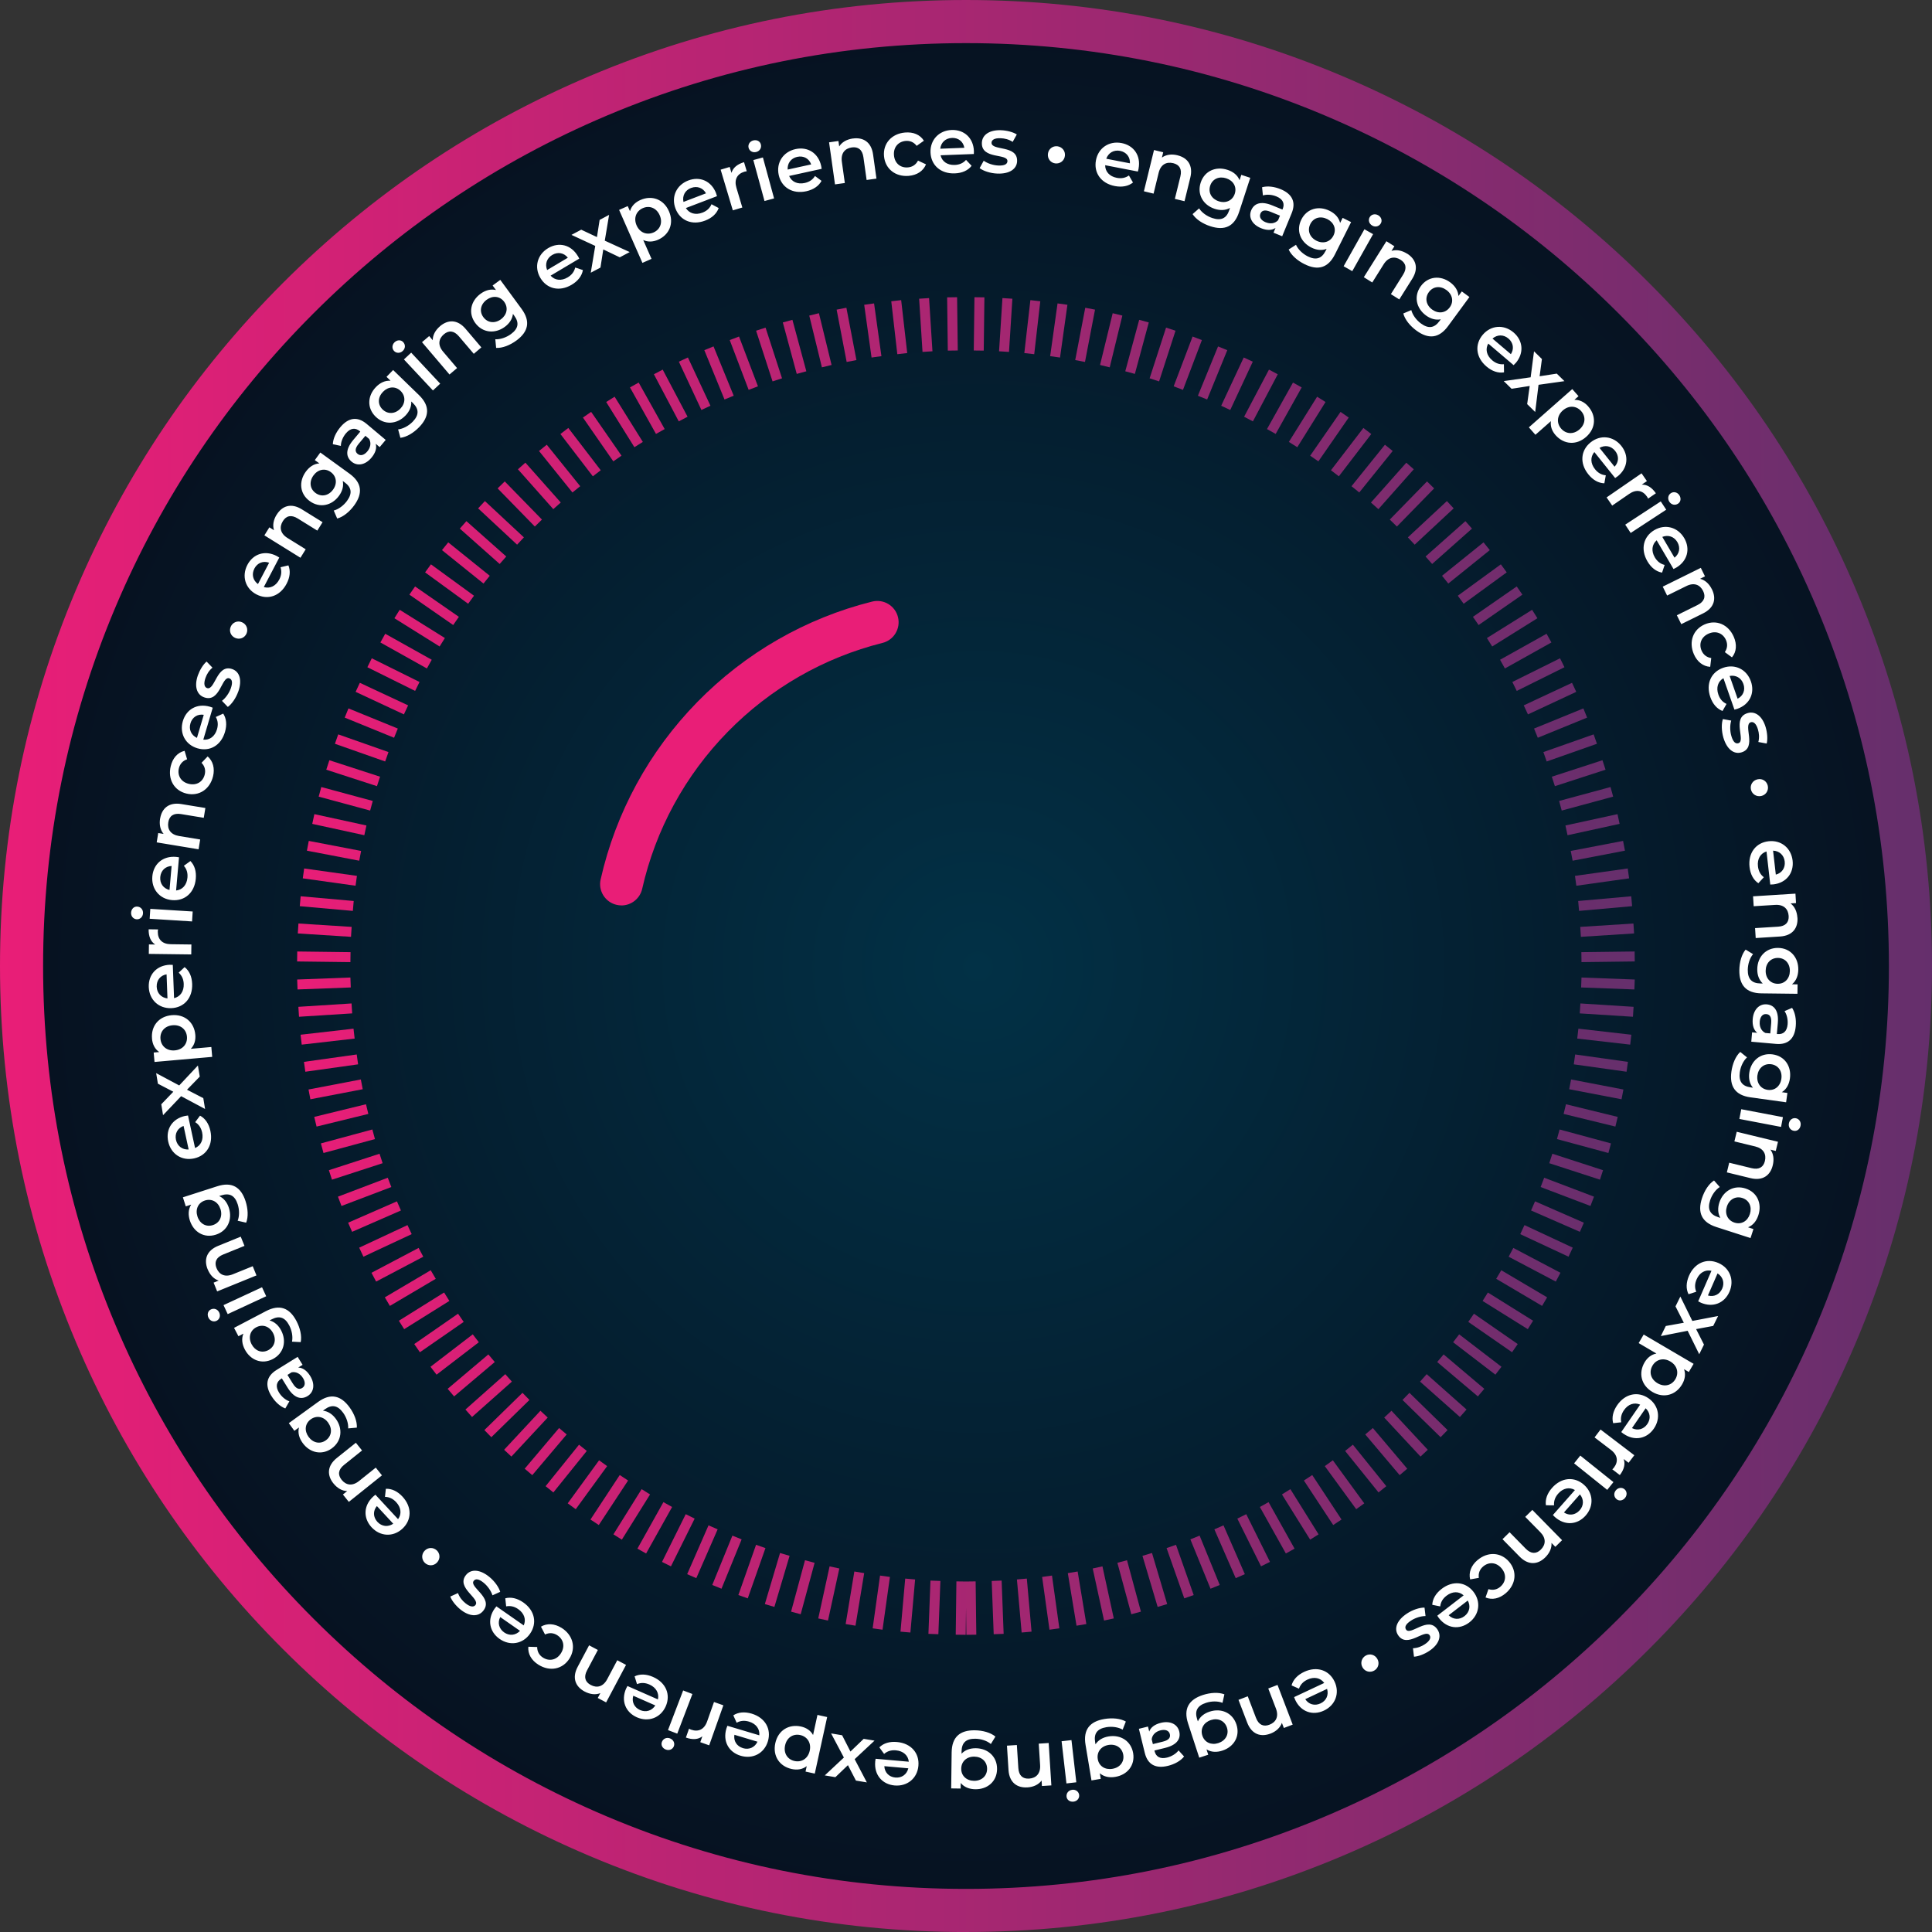 <?xml version="1.0" encoding="UTF-8"?><svg id="Layer_2" xmlns="http://www.w3.org/2000/svg" xmlns:xlink="http://www.w3.org/1999/xlink" viewBox="0 0 577.44 577.45"><rect x="0" y="0" width="577.44" height="577.45" fill="#333333" stroke="none"/><defs><style>.cls-1{clip-path:url(#clippath);}.cls-2{fill:none;}.cls-2,.cls-3,.cls-4,.cls-5,.cls-6,.cls-7{stroke-width:0px;}.cls-3{fill:url(#linear-gradient);}.cls-4{fill:url(#radial-gradient);}.cls-5{fill:url(#linear-gradient-2);}.cls-6{fill:#fff;}.cls-7{fill:#e91e77;}</style><clipPath id="clippath"><path class="cls-2" d="m7.02,288.72c0,155.58,126.12,281.71,281.7,281.71s281.71-126.12,281.71-281.71S444.31,7.02,288.72,7.02,7.02,133.14,7.02,288.72"/></clipPath><radialGradient id="radial-gradient" cx="-1723.2" cy="-226.8" fx="-1723.2" fy="-226.8" r="5.3" gradientTransform="translate(91965.89 12354.76) scale(53.2)" gradientUnits="userSpaceOnUse"><stop offset="0" stop-color="#023146"/><stop offset=".99" stop-color="#061221"/><stop offset="1" stop-color="#061221"/></radialGradient><linearGradient id="linear-gradient" x1="88.82" y1="-720.02" x2="488.62" y2="-720.02" gradientTransform="translate(0 -431.29) scale(1 -1)" gradientUnits="userSpaceOnUse"><stop offset="0" stop-color="#e91e77"/><stop offset="1" stop-color="#652f6c"/></linearGradient><linearGradient id="linear-gradient-2" x1="0" y1="-720.02" x2="577.44" y2="-720.02" xlink:href="#linear-gradient"/></defs><g id="Layer_1-2"><g class="cls-1"><rect class="cls-4" x="7.02" y="7.02" width="563.41" height="563.41"/></g><path class="cls-7" d="m185.74,270.61c-.46,0-.93-.05-1.41-.16-3.43-.77-5.59-4.18-4.81-7.61,4.5-19.97,14.49-38.3,28.88-53.01,14.37-14.69,32.44-25.08,52.27-30.03,3.41-.85,6.87,1.22,7.72,4.64.85,3.41-1.22,6.87-4.64,7.72-17.54,4.38-33.53,13.58-46.25,26.58-12.74,13.02-21.57,29.24-25.56,46.91-.67,2.96-3.3,4.97-6.21,4.97Z"/><path class="cls-3" d="m288.83,488.62l-.1-7.98-.1,7.98-2.98-.04.2-15.93,2.89.04,2.86-.04.2,15.93-2.98.04Zm-8.37-.18l-2.97-.11.61-15.92,2.97.11-.61,15.92Zm16.54,0l-.6-15.92,2.97-.11.6,15.92-2.97.11Zm8.35-.51l-1.41-15.86,2.96-.26,1.41,15.86-2.96.26Zm-33.25,0l-2.96-.26,1.41-15.86,2.96.26-1.41,15.86Zm-8.33-.84l-2.95-.41,2.21-15.77,2.95.41-2.21,15.77Zm49.9,0l-2.2-15.77,2.95-.41,2.2,15.77-2.95.41Zm-57.98-1.2l-2.94-.49,2.6-15.71,2.94.49-2.6,15.71Zm66.06,0l-2.6-15.71,2.94-.49,2.6,15.71-2.94.49Zm8.23-1.54l-3.39-15.56,2.91-.63,3.39,15.56-2.91.63Zm-82.51,0l-2.91-.63,3.39-15.56,2.91.63-3.39,15.56Zm-8.16-1.88l-2.87-.78,4.16-15.37,2.87.78-4.16,15.37Zm98.82,0l-4.16-15.37,2.87-.78,4.16,15.37-2.87.78Zm7.87-2.19l-4.54-15.27,2.85-.85,4.54,15.27-2.85.85Zm-114.55,0l-2.85-.85,4.54-15.27,2.85.85-4.54,15.27Zm122.51-2.56l-5.29-15.02,2.81-.99,5.29,15.02-2.81.99Zm-130.47,0l-2.81-.99,5.29-15.02,2.81.99-5.29,15.02Zm138.31-2.88l-6.02-14.75,2.76-1.12,6.02,14.75-2.76,1.12Zm-146.16,0l-2.76-1.12,6.02-14.75,2.76,1.12-6.02,14.75Zm153.69-3.16l-6.38-14.59,2.73-1.19,6.38,14.59-2.73,1.19Zm-161.22,0l-2.73-1.19,6.38-14.59,2.73,1.19-6.38,14.59Zm168.79-3.53l-7.09-14.27,2.67-1.32,7.09,14.26-2.67,1.32Zm-176.37,0l-2.67-1.32,7.09-14.27,2.67,1.32-7.09,14.27Zm183.79-3.84l-7.77-13.9,2.6-1.45,7.77,13.9-2.6,1.45Zm-191.21,0l-2.6-1.45,7.77-13.9,2.6,1.45-7.77,13.9Zm198.47-4.14l-8.43-13.51,2.52-1.58,8.43,13.51-2.52,1.58Zm-205.72,0l-2.52-1.58,8.43-13.51,2.52,1.58-8.43,13.51Zm212.61-4.37l-8.76-13.3,2.49-1.64,8.76,13.3-2.49,1.64Zm-219.5,0l-2.49-1.64,8.75-13.3,2.49,1.64-8.75,13.3Zm226.38-4.73l-9.39-12.87,2.4-1.75,9.39,12.87-2.4,1.75Zm-233.27,0l-2.4-1.75,9.38-12.87,2.4,1.75-9.38,12.87Zm239.94-5.01l-9.99-12.4,2.32-1.87,9.99,12.4-2.32,1.87Zm-246.63,0l-2.32-1.87,9.99-12.4,2.32,1.87-9.99,12.4Zm252.94-5.17l-10.28-12.16,2.27-1.92,10.28,12.16-2.27,1.92Zm-259.24,0l-2.27-1.92,10.28-12.16,2.27,1.92-10.28,12.16Zm265.47-5.55l-10.85-11.66,2.18-2.03,10.85,11.66-2.18,2.03Zm-271.71,0l-2.18-2.03,10.85-11.66,2.18,2.03-10.85,11.66Zm277.72-5.79l-11.39-11.13,2.08-2.13,11.39,11.13-2.08,2.13Zm-283.72,0l-2.08-2.13,11.39-11.13,2.08,2.13-11.39,11.13Zm289.49-6.04l-11.91-10.57,1.98-2.23,11.91,10.57-1.98,2.23Zm-295.26,0l-1.97-2.23,11.91-10.57,1.97,2.23-11.91,10.57Zm-5.36-6.15l-1.92-2.27,12.16-10.28,1.92,2.27-12.16,10.28Zm305.99,0l-12.16-10.28,1.92-2.27,12.16,10.28-1.92,2.27Zm5.24-6.5l-12.64-9.69,1.81-2.36,12.64,9.69-1.81,2.36Zm-316.47,0l-1.81-2.36,12.63-9.69,1.81,2.36-12.63,9.69Zm321.45-6.7l-13.09-9.07,1.69-2.45,13.09,9.07-1.69,2.45Zm-326.43,0l-1.69-2.45,13.09-9.07,1.69,2.45-13.09,9.07Zm-4.7-6.9l-1.58-2.52,13.51-8.44,1.58,2.52-13.51,8.44Zm335.83,0l-13.51-8.43,1.58-2.52,13.51,8.43-1.58,2.52Zm-340.1-6.95l-1.51-2.56,13.71-8.1,1.51,2.56-13.71,8.1Zm344.37,0l-13.71-8.1,1.51-2.56,13.71,8.1-1.51,2.56Zm4.1-7.27l-14.09-7.43,1.39-2.63,14.09,7.43-1.39,2.63Zm-352.58,0l-1.39-2.63,14.09-7.43,1.39,2.63-14.09,7.43Zm356.39-7.44l-14.43-6.74,1.26-2.7,14.43,6.74-1.26,2.7Zm-360.19,0l-1.26-2.7,14.43-6.74,1.26,2.7-14.43,6.74Zm363.58-7.43l-14.59-6.38,1.19-2.73,14.59,6.38-1.19,2.73Zm-366.96,0l-1.19-2.73,14.59-6.38,1.19,2.73-14.59,6.38Zm370.12-7.73l-14.89-5.66,1.06-2.78,14.89,5.66-1.06,2.78Zm-373.29,0l-1.06-2.78,14.89-5.66,1.06,2.78-14.89,5.66Zm376.13-7.86l-15.15-4.92.92-2.83,15.15,4.92-.92,2.83Zm-378.98,0l-.92-2.83,15.14-4.92.92,2.83-15.14,4.92Zm-2.53-7.97l-.78-2.87,15.38-4.16.78,2.87-15.38,4.16Zm384.03,0l-15.37-4.16.78-2.87,15.37,4.16-.78,2.87Zm2.09-7.9l-15.47-3.78.7-2.89,15.47,3.78-.7,2.89Zm-388.19,0l-.7-2.89,15.47-3.78.7,2.89-15.47,3.78Zm390.03-8.16l-15.64-3,.56-2.92,15.64,3-.56,2.92Zm-391.88,0l-.56-2.92,15.64-3,.56,2.92-15.64,3Zm393.38-8.23l-15.77-2.21.41-2.95,15.77,2.21-.41,2.95Zm-394.89,0l-.41-2.95,15.77-2.21.41,2.95-15.77,2.21Zm395.98-8.1l-15.83-1.81.34-2.96,15.83,1.81-.34,2.96Zm-397.06,0l-.34-2.96,15.82-1.81.34,2.96-15.82,1.81Zm397.88-8.33l-15.9-1.01.19-2.97,15.9,1.01-.19,2.97Zm-398.69,0l-.19-2.97,15.89-1.01.19,2.97-15.89,1.01Zm399.12-8.16l-15.92-.6.11-2.97,15.92.6-.11,2.97Zm-399.56,0l-.11-2.97,15.91-.6.11,2.97-15.91.6Zm383.75-8.17l-.04-2.98,15.92-.2.04,2.98-15.92.2Zm-367.95,0l-15.93-.2.04-2.98,15.93.2-.04,2.98Zm367.77-7.56l-.19-2.97,15.9-1.01.19,2.97-15.9,1.01Zm-367.59,0l-15.9-1.01.19-2.97,15.9,1.01-.19,2.97Zm367.04-7.75l-.26-2.96,15.86-1.41.26,2.96-15.86,1.41Zm-366.49,0l-15.86-1.41.26-2.96,15.86,1.41-.26,2.96Zm365.68-7.52l-.41-2.95,15.77-2.21.41,2.95-15.77,2.21Zm-364.87,0l-15.77-2.21.41-2.95,15.77,2.21-.41,2.95Zm363.76-7.48l-.56-2.92,15.64-3,.56,2.92-15.64,3Zm-362.66,0l-15.64-3,.56-2.92,15.64,3-.56,2.92Zm361.14-7.62l-.63-2.91,15.56-3.39.63,2.91-15.56,3.39Zm-359.62,0l-15.56-3.39.63-2.91,15.56,3.39-.63,2.91Zm357.88-7.37l-.78-2.87,15.37-4.16.78,2.87-15.37,4.16Zm-356.14,0l-15.38-4.16.78-2.87,15.38,4.16-.78,2.87Zm2.04-7.29l-15.15-4.92.92-2.83,15.15,4.92-.92,2.83Zm352.06,0l-.92-2.83,15.14-4.92.92,2.83-15.14,4.92Zm-2.45-7.38l-.99-2.81,15.02-5.29.99,2.81-15.02,5.29Zm-347.16,0l-15.02-5.29.99-2.81,15.02,5.29-.99,2.81Zm2.66-7.09l-14.75-6.02,1.12-2.75,14.75,6.02-1.12,2.75Zm341.84,0l-1.12-2.75,14.74-6.02,1.12,2.75-14.74,6.02Zm-338.9-6.98l-14.43-6.74,1.26-2.7,14.43,6.74-1.26,2.7Zm335.96,0l-1.26-2.7,14.43-6.74,1.26,2.7-14.43,6.74Zm-3.35-7.02l-1.32-2.67,14.26-7.08,1.32,2.67-14.26,7.08Zm-329.26,0l-14.27-7.08,1.32-2.67,14.27,7.08-1.32,2.67Zm325.72-6.71l-1.45-2.6,13.9-7.77,1.45,2.6-13.9,7.77Zm-322.2,0l-13.9-7.77,1.45-2.6,13.9,7.77-1.45,2.6Zm318.4-6.57l-1.58-2.52,13.51-8.44,1.58,2.52-13.51,8.44Zm-314.6,0l-13.51-8.44,1.58-2.52,13.51,8.44-1.58,2.52Zm310.54-6.41l-1.7-2.45,13.09-9.08,1.7,2.45-13.09,9.08Zm-306.48,0l-13.09-9.08,1.7-2.45,13.09,9.08-1.7,2.45Zm302.01-6.36l-1.75-2.4,12.87-9.38,1.75,2.4-12.87,9.38Zm-297.54,0l-12.87-9.38,1.75-2.4,12.87,9.38-1.75,2.4Zm4.59-6.04l-12.41-9.99,1.87-2.32,12.41,9.99-1.87,2.32Zm288.36,0l-1.87-2.32,12.4-9.99,1.87,2.32-12.4,9.99Zm-4.83-5.85l-1.97-2.23,11.91-10.57,1.97,2.23-11.91,10.57Zm-278.7,0l-11.91-10.57,1.97-2.23,11.91,10.57-1.97,2.23Zm273.48-5.77l-2.03-2.18,11.66-10.85,2.03,2.18-11.66,10.85Zm-268.27,0l-11.65-10.85,2.03-2.18,11.65,10.85-2.03,2.18Zm262.96-5.42l-2.13-2.08,11.13-11.4,2.13,2.08-11.13,11.4Zm-257.66,0l-11.12-11.4,2.13-2.08,11.12,11.4-2.13,2.08Zm5.52-5.2l-10.57-11.91,2.23-1.98,10.57,11.91-2.23,1.98Zm246.61,0l-2.23-1.97,10.57-11.91,2.23,1.97-10.57,11.91Zm-240.89-4.98l-9.99-12.4,2.32-1.87,9.99,12.4-2.32,1.87Zm235.17,0l-2.32-1.87,9.99-12.4,2.32,1.87-9.99,12.4Zm-6.1-4.83l-2.36-1.81,9.69-12.64,2.36,1.81-9.69,12.64Zm-222.97,0l-9.69-12.64,2.36-1.81,9.69,12.64-2.36,1.81Zm6.12-4.47l-9.08-13.09,2.45-1.7,9.08,13.09-2.45,1.7Zm210.73,0l-2.45-1.69,9.07-13.09,2.45,1.69-9.07,13.09Zm-6.3-4.23l-2.52-1.58,8.44-13.51,2.52,1.58-8.44,13.51Zm-198.13,0l-8.43-13.51,2.52-1.58,8.43,13.51-2.52,1.58Zm191.67-3.97l-2.6-1.45,7.77-13.9,2.6,1.45-7.77,13.9Zm-185.22,0l-7.77-13.9,2.6-1.45,7.77,13.9-2.6,1.45Zm178.41-3.75l-2.63-1.39,7.43-14.08,2.63,1.39-7.43,14.08Zm-171.6,0l-7.43-14.08,2.63-1.39,7.43,14.08-2.63,1.39Zm164.82-3.41l-2.7-1.26,6.74-14.43,2.7,1.26-6.73,14.43Zm-158.05,0l-6.74-14.43,2.7-1.26,6.74,14.43-2.7,1.26Zm6.9-3.13l-6.03-14.74,2.75-1.13,6.03,14.74-2.75,1.13Zm144.25,0l-2.76-1.12,6.02-14.74,2.76,1.12-6.02,14.74Zm-137.03-2.88l-5.66-14.88,2.78-1.06,5.66,14.88-2.78,1.06Zm129.81,0l-2.78-1.06,5.65-14.88,2.78,1.06-5.65,14.88Zm-122.67-2.53l-4.92-15.15,2.83-.92,4.92,15.15-2.83.92Zm115.53,0l-2.83-.92,4.91-15.15,2.83.92-4.91,15.15Zm-7.24-2.24l-2.87-.78,4.16-15.38,2.87.78-4.16,15.38Zm-101.06,0l-4.16-15.38,2.87-.78,4.16,15.38-2.87.78Zm93.54-1.96l-2.89-.71,3.78-15.47,2.89.71-3.78,15.47Zm-86.02,0l-3.78-15.47,2.89-.71,3.78,15.47-2.89.71Zm78.63-1.61l-2.92-.56,3-15.64,2.92.56-3,15.64Zm-71.23,0l-3-15.64,2.92-.56,3,15.64-2.92.56Zm63.77-1.32l-2.95-.41,2.21-15.77,2.95.41-2.21,15.77Zm-56.33,0l-2.2-15.77,2.95-.41,2.2,15.77-2.95.41Zm7.7-1l-1.81-15.82,2.96-.34,1.81,15.82-2.96.34Zm40.92,0l-2.96-.34,1.81-15.82,2.96.34-1.81,15.82Zm-7.54-.68l-2.97-.19,1.01-15.9,2.97.19-1.01,15.9Zm-25.85,0l-1.01-15.9,2.97-.19,1.01,15.9-2.97.19Zm18.3-.39l-2.98-.04.2-15.92,2.98.04-.2,15.92Zm-10.74,0l-.2-15.92,2.98-.04.2,15.92-2.98.04Z"/><path class="cls-5" d="m288.72,577.45c-38.98,0-76.79-7.63-112.39-22.69-34.38-14.54-65.26-35.36-91.77-61.87-26.51-26.51-47.33-57.39-61.87-91.77C7.63,365.51,0,327.7,0,288.73s7.63-76.79,22.69-112.39c14.54-34.38,35.36-65.26,61.87-91.77,26.51-26.51,57.39-47.33,91.77-61.87C211.93,7.63,249.75,0,288.72,0s76.79,7.63,112.39,22.69c34.38,14.54,65.26,35.36,91.77,61.87,26.51,26.51,47.33,57.39,61.87,91.77,15.06,35.6,22.69,73.41,22.69,112.39s-7.63,76.79-22.69,112.39c-14.54,34.38-35.36,65.26-61.87,91.77-26.51,26.51-57.39,47.33-91.77,61.87-35.6,15.06-73.41,22.69-112.39,22.69Zm0-564.56c-37.24,0-73.36,7.29-107.37,21.67-32.85,13.89-62.34,33.78-87.68,59.12-25.33,25.33-45.22,54.83-59.12,87.68-14.38,34-21.67,70.13-21.67,107.37s7.29,73.36,21.67,107.36c13.89,32.85,33.78,62.34,59.12,87.68,25.33,25.33,54.83,45.22,87.68,59.12,34,14.38,70.13,21.67,107.37,21.67s73.36-7.29,107.37-21.67c32.85-13.89,62.34-33.78,87.68-59.12,25.33-25.33,45.22-54.83,59.12-87.68,14.38-34,21.67-70.12,21.67-107.36s-7.29-73.36-21.67-107.37c-13.89-32.85-33.78-62.35-59.12-87.68-25.33-25.33-54.83-45.22-87.68-59.12-34-14.38-70.13-21.67-107.37-21.67Z"/><path class="cls-6" d="m523.32,235.95c.29,1.34,1.59,2.28,3.08,1.96,1.46-.32,2.26-1.71,1.96-3.05-.29-1.35-1.58-2.26-3.04-1.94-1.49.32-2.29,1.68-2,3.03m-8.23-15.48c1.01,3.42,3.11,5.08,5.4,4.4,4.76-1.41.35-8.28,2.81-9.01.79-.23,1.61.42,2.12,2.15.34,1.16.46,2.39.12,3.76l2.49.46c.34-1.29.18-3.25-.3-4.87-.97-3.28-3.09-4.91-5.39-4.23-4.86,1.43-.44,8.31-2.77,9-.84.25-1.57-.35-2.1-2.16-.45-1.53-.43-3.32-.04-4.6l-2.49-.45c-.46,1.32-.44,3.52.15,5.55m5.98-16.05c.65,1.84-.08,3.58-1.73,4.41l-2.38-6.8c1.84-.34,3.47.57,4.11,2.39m-1.83,7.44c3.75-1.31,5.3-4.72,4.07-8.22-1.25-3.57-4.72-5.3-8.29-4.05-3.57,1.25-5.24,4.75-3.83,8.77.72,2.06,1.98,3.51,3.64,4.14l1.2-2.11c-1.18-.55-1.97-1.45-2.44-2.8-.73-2.09-.12-3.93,1.51-4.89l3.29,9.4c.28-.07.62-.17.85-.24m-12.98-16.34c.99,2.27,2.75,3.65,4.89,3.79l.31-2.63c-1.41-.21-2.37-1.04-2.88-2.2-.87-2-.16-4.12,2.11-5.11,2.25-.98,4.3-.06,5.18,1.94.5,1.16.46,2.42-.35,3.6l2.13,1.56c1.38-1.66,1.52-3.88.54-6.14-1.6-3.69-5.2-5.23-8.69-3.71-3.49,1.52-4.83,5.21-3.24,8.9m5.39-19.4c-.82-1.66-2.06-2.77-3.53-3.13l1.47-.73-1.25-2.54-11.38,5.62,1.31,2.66,5.76-2.84c2.28-1.13,4.06-.42,5,1.48.84,1.71.35,3.19-1.67,4.19l-6.18,3.06,1.32,2.66,6.52-3.22c3.43-1.69,3.99-4.48,2.64-7.21m-10.33-14.1c.98,1.68.61,3.53-.85,4.66l-3.65-6.21c1.75-.69,3.52-.11,4.5,1.55m-.36,7.65c3.42-2.01,4.28-5.66,2.4-8.86-1.92-3.26-5.66-4.28-8.92-2.37-3.26,1.92-4.21,5.68-2.06,9.35,1.11,1.89,2.63,3.06,4.37,3.36l.77-2.3c-1.26-.31-2.21-1.04-2.94-2.27-1.12-1.91-.87-3.84.55-5.09l5.04,8.58c.26-.13.58-.29.78-.4m-15.21-12.86l1.63,2.48,10.62-6.95-1.63-2.48-10.62,6.95Zm13.19-6.84c.61.93,1.72,1.14,2.59.57.82-.53.99-1.61.39-2.53-.6-.91-1.69-1.16-2.53-.61-.84.55-1.05,1.65-.45,2.57m-8.23-5.13l1.52-1.05-1.6-2.32-10.45,7.2,1.68,2.44,5.07-3.49c2.14-1.47,4.04-1.05,5.32.8.12.17.23.37.33.61l2.33-1.6c-1.2-1.74-2.63-2.64-4.21-2.58m-7.97-10.09c1.22,1.52,1.11,3.4-.17,4.73l-4.5-5.62c1.63-.94,3.47-.61,4.67.89m.74,7.62c3.1-2.48,3.43-6.21,1.11-9.11-2.36-2.95-6.21-3.43-9.17-1.06-2.95,2.36-3.36,6.22-.7,9.54,1.37,1.71,3.03,2.65,4.8,2.7l.43-2.39c-1.29-.13-2.34-.71-3.23-1.83-1.38-1.73-1.42-3.67-.19-5.12l6.22,7.77c.24-.16.53-.37.71-.51m-16.83-14.24c-1.42-1.61-1.34-3.86.48-5.46,1.82-1.6,4.06-1.4,5.48.21,1.42,1.6,1.33,3.84-.49,5.45-1.82,1.6-4.05,1.41-5.46-.19m8.06-6.67c-1.14-1.3-2.57-2.01-4.14-1.96l1.24-1.1-1.87-2.12-12.97,11.44,1.96,2.22,4.62-4.07c-.2,1.54.33,2.97,1.4,4.18,2.46,2.78,6.18,3.13,9.14.52,2.94-2.59,3.06-6.34.6-9.12m-15.83,1.66l1-8.11,7.74-1.09-2.29-2.25-5.13.79.69-5.15-2.36-2.31-1.01,7.77-8.04,1.13,2.34,2.3,5.42-.84-.76,5.42,2.39,2.35Zm-8-21.94c1.48,1.26,1.74,3.13.73,4.68l-5.49-4.66c1.42-1.23,3.29-1.27,4.75-.02m2.18,7.34c2.57-3.02,2.19-6.75-.64-9.16-2.88-2.45-6.75-2.19-9.2.69-2.45,2.88-2.12,6.75,1.12,9.5,1.66,1.41,3.48,2.03,5.23,1.74l-.03-2.43c-1.29.12-2.43-.26-3.52-1.19-1.68-1.43-2.09-3.34-1.16-4.98l7.58,6.45c.21-.2.45-.46.61-.64m-24.96-15.98c-1.82-1.33-2.26-3.48-.97-5.23,1.27-1.73,3.43-1.94,5.25-.6,1.8,1.32,2.25,3.45.98,5.17-1.28,1.75-3.46,1.98-5.26.66m8.86-5.41l-1,1.36c-.1-1.63-1.03-3.02-2.46-4.08-2.93-2.15-6.61-1.84-8.78,1.13-2.18,2.97-1.4,6.6,1.53,8.76,1.38,1.01,2.91,1.46,4.43,1.15l-.39.54c-1.52,2.07-3.28,2.37-5.54.71-1.42-1.04-2.52-2.59-2.88-4l-2.39,1.01c.47,1.82,2,3.71,3.91,5.11,3.58,2.63,6.76,2.37,9.48-1.35l6.37-8.68-2.28-1.67Zm-16.36-11.3c-1.57-.98-3.21-1.28-4.65-.82l.87-1.39-2.39-1.5-6.75,10.75,2.52,1.58,3.41-5.44c1.36-2.16,3.25-2.48,5.04-1.36,1.61,1.01,1.98,2.53.78,4.44l-3.66,5.84,2.51,1.58,3.87-6.16c2.03-3.24,1.04-5.91-1.53-7.53m-18.97,3.78l2.58,1.46,6.22-11.06-2.59-1.46-6.22,11.06Zm8.55-12.15c.97.55,2.05.23,2.57-.68.48-.85.13-1.89-.82-2.43-.95-.53-2.04-.25-2.53.62-.49.87-.17,1.95.78,2.48m-16.67,4.53c-2.02-1.01-2.81-3.05-1.84-4.99.96-1.92,3.05-2.49,5.07-1.48,2,1,2.8,3.02,1.84,4.93-.97,1.94-3.08,2.54-5.07,1.54m7.82-6.83l-.75,1.51c-.38-1.59-1.52-2.81-3.12-3.61-3.25-1.63-6.82-.7-8.47,2.59-1.65,3.3-.27,6.75,2.99,8.38,1.53.76,3.11.95,4.56.39l-.3.6c-1.15,2.29-2.83,2.89-5.34,1.64-1.57-.78-2.93-2.13-3.51-3.46l-2.19,1.41c.76,1.71,2.59,3.31,4.72,4.37,3.98,1.99,7.06,1.19,9.12-2.93l4.82-9.63-2.53-1.27Zm-23.01,1.31c-1.41-.58-1.98-1.56-1.58-2.55.35-.86,1.15-1.36,3.02-.59l2.84,1.16-.56,1.37c-.96,1.02-2.38,1.16-3.72.6m4.5-9.87c-1.9-.78-3.92-1.04-5.57-.59l.25,2.45c1.18-.37,2.72-.25,4.04.3,1.96.8,2.54,2.15,1.87,3.75l-.07.17-3.04-1.24c-3.56-1.47-5.51-.47-6.31,1.49-.84,2.04.24,4.21,2.93,5.31,1.76.73,3.27.68,4.34-.06l-.59,1.42,2.59,1.06,2.83-6.88c1.39-3.39.1-5.79-3.29-7.19m-18.5,3.62c-2.14-.7-3.22-2.6-2.56-4.66.67-2.03,2.65-2.91,4.8-2.21,2.12.69,3.21,2.57,2.55,4.61-.67,2.06-2.67,2.95-4.79,2.26m6.74-7.9l-.52,1.6c-.6-1.52-1.92-2.55-3.62-3.1-3.46-1.13-6.85.31-8,3.82-1.14,3.5.73,6.71,4.19,7.84,1.63.53,3.22.48,4.57-.28l-.21.63c-.79,2.44-2.37,3.28-5.04,2.41-1.67-.55-3.21-1.67-3.98-2.9l-1.95,1.71c1.01,1.58,3.05,2.9,5.31,3.63,4.23,1.38,7.15.14,8.59-4.25l3.34-10.23-2.68-.88Zm-19.05-5.85c-1.81-.44-3.45-.21-4.68.69l.39-1.59-2.75-.67-3.02,12.33,2.89.7,1.52-6.23c.61-2.47,2.3-3.37,4.36-2.87,1.85.45,2.67,1.78,2.13,3.97l-1.65,6.7,2.89.7,1.73-7.06c.91-3.71-.86-5.94-3.82-6.66m-17.17-1.33c1.91.37,3.05,1.87,2.94,3.72l-7.07-1.37c.63-1.77,2.25-2.72,4.14-2.35m5.51,5.32c.75-3.9-1.42-6.95-5.06-7.65-3.71-.72-6.96,1.41-7.67,5.13s1.48,6.92,5.66,7.72c2.14.41,4.03.05,5.41-1.06l-1.22-2.1c-1.06.74-2.25.97-3.64.7-2.17-.42-3.46-1.88-3.46-3.77l9.78,1.89c.07-.28.16-.62.21-.85m-24.86-1.58c1.37.15,2.67-.77,2.84-2.28.17-1.49-.89-2.68-2.26-2.84-1.37-.16-2.65.77-2.82,2.26-.17,1.51.86,2.71,2.23,2.86m-17.33,3.04c3.56.13,5.8-1.32,5.89-3.7.19-4.96-7.74-2.99-7.64-5.55.03-.83.91-1.39,2.72-1.32,1.21.05,2.41.33,3.6,1.09l1.23-2.21c-1.11-.73-3.02-1.21-4.71-1.27-3.42-.13-5.64,1.35-5.73,3.75-.19,5.06,7.73,3.08,7.64,5.5-.03.88-.84,1.38-2.72,1.3-1.59-.06-3.28-.65-4.37-1.43l-1.22,2.21c1.11.85,3.19,1.55,5.31,1.63m-13.58-10.66c1.95-.07,3.39,1.13,3.7,2.95l-7.2.28c.22-1.86,1.57-3.16,3.49-3.22m6.57,3.93c-.15-3.97-2.96-6.45-6.66-6.31-3.78.14-6.45,2.95-6.31,6.73.15,3.78,3.01,6.4,7.26,6.24,2.18-.08,3.93-.86,5.02-2.26l-1.66-1.77c-.86.96-1.96,1.46-3.39,1.51-2.21.08-3.8-1.04-4.23-2.89l9.95-.38c.01-.29.02-.64.02-.88m-19.45,7.41c2.46-.22,4.33-1.46,5.13-3.44l-2.39-1.12c-.65,1.28-1.74,1.92-2.99,2.03-2.18.2-3.97-1.15-4.19-3.61-.22-2.44,1.31-4.1,3.48-4.3,1.25-.11,2.44.33,3.3,1.47l2.16-1.53c-1.14-1.83-3.2-2.67-5.66-2.45-4,.36-6.6,3.28-6.26,7.07.34,3.79,3.42,6.23,7.42,5.88m-16.73-11.17c-1.83.26-3.28,1.09-4.08,2.38l-.23-1.63-2.8.4,1.77,12.57,2.94-.41-.89-6.35c-.35-2.52.88-3.99,2.98-4.29,1.88-.26,3.14.66,3.46,2.9l.96,6.83,2.94-.41-1.01-7.21c-.53-3.79-3.01-5.19-6.03-4.77m-16.64,5.48c1.91-.42,3.55.51,4.17,2.26l-7.03,1.54c-.12-1.87.98-3.38,2.86-3.8m7.16,2.72c-.85-3.88-4.05-5.83-7.67-5.04-3.69.81-5.83,4.05-5.02,7.74.81,3.69,4.09,5.77,8.24,4.86,2.13-.47,3.72-1.55,4.55-3.11l-1.95-1.45c-.68,1.1-1.68,1.78-3.07,2.09-2.16.47-3.92-.36-4.66-2.1l9.72-2.13c-.04-.29-.09-.64-.14-.87m-16.94,10.49l2.86-.78-3.34-12.24-2.86.78,3.34,12.24Zm-2.44-14.66c1.07-.29,1.62-1.28,1.34-2.29-.25-.94-1.23-1.43-2.28-1.15s-1.63,1.25-1.37,2.22c.26.96,1.25,1.5,2.3,1.22m-7.42,6.25l-.53-1.77-2.71.81,3.64,12.16,2.84-.85-1.76-5.89c-.75-2.48.24-4.17,2.4-4.82.21-.06.41-.1.68-.13l-.81-2.71c-2.02.6-3.31,1.68-3.75,3.2m-12.08,4.51c1.82-.7,3.58-.02,4.46,1.6l-6.73,2.57c-.4-1.83.47-3.49,2.27-4.18m7.49,1.61c-1.42-3.71-4.87-5.16-8.33-3.83-3.53,1.35-5.16,4.87-3.81,8.4,1.35,3.53,4.9,5.1,8.87,3.58,2.04-.78,3.45-2.09,4.03-3.75l-2.14-1.14c-.51,1.19-1.39,2.01-2.73,2.52-2.07.79-3.93.23-4.93-1.38l9.3-3.55c-.08-.28-.19-.62-.27-.84m-18.7,11.69c-1.96.86-4.08.11-5.06-2.11-.97-2.22-.1-4.29,1.86-5.16,1.95-.86,4.06-.1,5.04,2.12.98,2.22.12,4.28-1.84,5.15m-3.91-9.71c-1.59.7-2.7,1.84-3.13,3.35l-.67-1.52-2.58,1.14,6.97,15.83,2.72-1.2-2.48-5.63c1.4.65,2.93.58,4.41-.07,3.4-1.49,4.87-4.94,3.27-8.55-1.58-3.6-5.11-4.84-8.5-3.35m-3.24,15.56l-7.43-3.4,1.29-7.71-2.83,1.51-.8,5.13-4.7-2.21-2.92,1.55,7.11,3.3-1.34,8.01,2.9-1.54.84-5.42,4.93,2.36,2.96-1.57Zm-23.13.87c1.67-1,3.53-.63,4.66.83l-6.19,3.68c-.7-1.74-.13-3.52,1.52-4.51m7.65.32c-2.03-3.41-5.68-4.25-8.86-2.36-3.25,1.93-4.26,5.68-2.32,8.93,1.93,3.25,5.7,4.19,9.36,2.01,1.88-1.12,3.04-2.64,3.34-4.38l-2.3-.76c-.3,1.26-1.03,2.22-2.26,2.95-1.9,1.13-3.83.89-5.09-.52l8.56-5.09c-.13-.25-.29-.57-.41-.78m-22.98,18.9c-1.82,1.34-4,1.11-5.28-.64-1.27-1.73-.82-3.85,1-5.19,1.8-1.32,3.97-1.11,5.23.61,1.28,1.75.85,3.89-.95,5.21m-2.5-10.08l1,1.36c-1.59-.4-3.19.07-4.63,1.13-2.93,2.15-3.74,5.75-1.56,8.72,2.18,2.97,5.88,3.31,8.82,1.16,1.38-1.01,2.27-2.34,2.44-3.88l.39.53c1.52,2.07,1.28,3.84-.98,5.5-1.42,1.04-3.23,1.63-4.68,1.55l.25,2.58c1.87.1,4.13-.79,6.05-2.2,3.58-2.63,4.28-5.73,1.56-9.45l-6.37-8.68-2.28,1.67Zm-15.72,12.17c-1.41,1.2-2.19,2.67-2.18,4.19l-1.06-1.25-2.15,1.83,8.22,9.66,2.26-1.92-4.16-4.89c-1.65-1.94-1.4-3.84.22-5.21,1.45-1.23,3.01-1.12,4.47.59l4.47,5.25,2.26-1.92-4.71-5.54c-2.48-2.92-5.32-2.77-7.64-.8m-2.12,19.21l2.17-2.03-8.67-9.27-2.17,2.03,8.67,9.27Zm-9.02-11.81c.82-.77.84-1.89.12-2.65-.67-.71-1.76-.7-2.56.05-.79.75-.85,1.87-.17,2.6.68.73,1.81.75,2.61,0m-.72,17.24c-1.57,1.62-3.75,1.75-5.31.25-1.54-1.49-1.46-3.66.12-5.28,1.56-1.6,3.72-1.75,5.26-.26,1.55,1.51,1.48,3.7-.07,5.3m-4.14-9.52l1.21,1.18c-1.63-.13-3.13.6-4.37,1.88-2.53,2.61-2.73,6.29-.08,8.86,2.64,2.57,6.35,2.29,8.89-.32,1.19-1.23,1.84-2.68,1.75-4.23l.48.46c1.84,1.79,1.91,3.57-.05,5.59-1.23,1.26-2.91,2.14-4.36,2.3l.68,2.51c1.86-.21,3.94-1.47,5.6-3.18,3.09-3.19,3.27-6.36-.04-9.58l-7.73-7.5-1.97,2.03Zm-5.73,22.3c-.98,1.17-2.09,1.41-2.91.73-.71-.59-.94-1.5.36-3.05l1.97-2.35,1.13.95c.68,1.23.38,2.62-.56,3.73m-8.04-7.28c-1.31,1.57-2.19,3.41-2.26,5.12l2.4.5c.01-1.23.59-2.66,1.51-3.75,1.36-1.62,2.82-1.76,4.15-.65l.15.12-2.11,2.51c-2.48,2.95-2.12,5.11-.5,6.47,1.69,1.42,4.09,1.05,5.95-1.18,1.22-1.46,1.64-2.91,1.26-4.16l1.19,1,1.8-2.15-5.69-4.78c-2.81-2.36-5.49-1.85-7.85.95m-2.2,18.69c-1.32,1.83-3.47,2.28-5.22,1.01-1.73-1.26-1.96-3.42-.63-5.25,1.31-1.81,3.44-2.27,5.17-1.01,1.75,1.27,2,3.45.68,5.25m-5.46-8.83l1.37.99c-1.63.11-3.01,1.04-4.06,2.49-2.13,2.94-1.81,6.62,1.18,8.78,2.98,2.17,6.61,1.37,8.75-1.58,1.01-1.38,1.44-2.92,1.13-4.43l.54.39c2.08,1.51,2.39,3.27.74,5.54-1.03,1.42-2.57,2.54-3.98,2.9l1.03,2.39c1.81-.48,3.69-2.02,5.09-3.94,2.61-3.6,2.32-6.77-1.41-9.47l-8.72-6.32-1.66,2.29Zm-11.39,16.3c-.98,1.58-1.27,3.21-.79,4.66l-1.39-.86-1.49,2.4,10.78,6.69,1.57-2.53-5.45-3.38c-2.16-1.34-2.5-3.24-1.38-5.03,1-1.62,2.52-1.99,4.44-.8l5.86,3.63,1.57-2.52-6.18-3.83c-3.25-2.02-5.91-1.02-7.52,1.57m-6.68,16.12c.91-1.73,2.67-2.38,4.41-1.74l-3.34,6.38c-1.51-1.12-1.96-2.93-1.06-4.64m6.69-3.74c-3.52-1.84-7.07-.65-8.79,2.64-1.75,3.35-.65,7.07,2.7,8.82,3.35,1.76,7.05.58,9.02-3.18,1.02-1.94,1.21-3.85.54-5.49l-2.36.56c.4,1.23.28,2.43-.38,3.69-1.03,1.96-2.8,2.77-4.61,2.23l4.62-8.82c-.24-.15-.55-.34-.75-.45m-9.04,23.17c.55-1.27.04-2.78-1.35-3.38-1.37-.6-2.83.06-3.37,1.33-.55,1.26-.04,2.75,1.33,3.35,1.4.61,2.84-.04,3.39-1.3m-2.46,17.34c1.18-3.37.44-5.94-1.8-6.72-4.69-1.64-5.13,6.51-7.55,5.67-.78-.28-1.06-1.28-.47-2.99.4-1.14,1.03-2.21,2.1-3.11l-1.75-1.82c-1.03.85-2.04,2.53-2.61,4.12-1.13,3.23-.37,5.79,1.9,6.58,4.78,1.67,5.22-6.49,7.5-5.69.83.29,1.07,1.21.45,2.98-.53,1.5-1.59,2.94-2.65,3.75l1.75,1.82c1.14-.81,2.42-2.6,3.12-4.6m-14.3,9.51c.56-1.87,2.16-2.86,3.99-2.56l-2.04,6.9c-1.7-.8-2.49-2.49-1.94-4.34m5.84-4.97c-3.81-1.12-7.06.74-8.11,4.29-1.07,3.62.74,7.06,4.36,8.13,3.63,1.07,7.03-.79,8.23-4.88.62-2.1.44-4.01-.53-5.49l-2.21,1.01c.64,1.13.75,2.33.35,3.7-.63,2.12-2.21,3.27-4.09,3.08l2.82-9.55c-.26-.11-.6-.23-.83-.3m.92,20.83c.58-2.4,0-4.57-1.61-5.97l-1.83,1.91c1,1.02,1.26,2.26.96,3.48-.51,2.13-2.36,3.39-4.77,2.81-2.38-.58-3.47-2.55-2.95-4.68.3-1.22,1.1-2.21,2.45-2.66l-.75-2.53c-2.1.49-3.56,2.17-4.14,4.57-.95,3.91.99,7.31,4.69,8.2,3.7.9,7-1.23,7.95-5.14m-15.82,12.59c-.3,1.83.06,3.46,1.05,4.61l-1.61-.26-.46,2.79,12.52,2.07.48-2.93-6.33-1.04c-2.51-.42-3.55-2.03-3.2-4.12.31-1.88,1.57-2.8,3.8-2.44l6.8,1.12.48-2.93-7.17-1.18c-3.78-.62-5.85,1.32-6.35,4.33m.04,17.48c.17-1.94,1.55-3.23,3.39-3.3l-.63,7.17c-1.83-.45-2.93-1.95-2.76-3.87m4.73-6.02c-3.96-.35-6.77,2.12-7.1,5.81-.33,3.76,2.12,6.78,5.89,7.11,3.76.33,6.72-2.17,7.1-6.41.19-2.18-.36-4.01-1.61-5.27l-1.96,1.42c.85.98,1.2,2.13,1.07,3.55-.2,2.2-1.51,3.64-3.39,3.83l.87-9.92c-.28-.05-.64-.1-.87-.12m4.77,19.29l.19-2.97-12.67-.79-.19,2.96,12.67.8Zm-14.66-2.43c.07-1.11-.69-1.95-1.73-2.01-.97-.06-1.76.7-1.83,1.79s.66,1.94,1.66,2.01c1,.06,1.83-.69,1.9-1.78m3.62,9.32l-1.85-.03-.04,2.83,12.69.16.04-2.97-6.16-.08c-2.59-.03-3.9-1.48-3.88-3.73,0-.22.03-.43.08-.69l-2.82-.04c-.03,2.12.62,3.67,1.94,4.54m.47,12.62c-.07-1.95,1.13-3.4,2.95-3.7l.27,7.2c-1.86-.22-3.15-1.57-3.22-3.49m3.94-6.57c-3.97.15-6.45,2.95-6.31,6.66.14,3.78,2.95,6.45,6.73,6.31,3.78-.14,6.4-3,6.24-7.25-.08-2.19-.86-3.94-2.26-5.02l-1.77,1.66c.96.87,1.46,1.96,1.51,3.39.08,2.21-1.04,3.8-2.89,4.23l-.38-9.95c-.29-.01-.64-.02-.88-.02m5.11,21.47c.19,2.13-1.21,3.9-3.63,4.11-2.41.21-4.1-1.29-4.28-3.42-.19-2.13,1.21-3.88,3.62-4.09,2.42-.21,4.1,1.26,4.29,3.39m-10.45.59c.15,1.73.87,3.15,2.17,4.03l-1.66.14.25,2.82,17.24-1.52-.26-2.95-6.13.54c1.07-1.12,1.49-2.59,1.34-4.2-.33-3.7-3.12-6.19-7.05-5.85-3.91.35-6.22,3.29-5.89,6.99m13.72,8.05l-5.59,5.96-6.89-3.68.52,3.16,4.61,2.4-3.6,3.75.53,3.26,5.4-5.68,7.16,3.83-.53-3.24-4.87-2.52,3.81-3.92s-.55-3.31-.55-3.31Zm-6.56,22.22c-.41-1.91.52-3.54,2.27-4.16l1.52,7.04c-1.87.11-3.38-1-3.79-2.88m2.73-7.15c-3.88.84-5.84,4.03-5.05,7.66.8,3.7,4.03,5.84,7.73,5.04,3.69-.8,5.78-4.07,4.88-8.23-.46-2.13-1.54-3.73-3.1-4.55l-1.45,1.94c1.1.68,1.77,1.68,2.08,3.08.47,2.16-.37,3.92-2.11,4.66l-2.11-9.73c-.28.04-.64.09-.87.14m10.57,27.81c.69,2.15-.21,4.15-2.27,4.81-2.04.66-3.92-.43-4.61-2.58-.69-2.13.2-4.11,2.23-4.77,2.06-.66,3.96.42,4.64,2.55m-10.35-.8l1.6-.52c-.87,1.38-.93,3.05-.39,4.75,1.12,3.46,4.27,5.36,7.78,4.23,3.51-1.13,5-4.54,3.89-8-.53-1.63-1.51-2.89-2.91-3.54l.63-.2c2.45-.79,4.05,0,4.91,2.66.54,1.67.53,3.58-.01,4.92l2.54.58c.68-1.74.55-4.17-.18-6.43-1.37-4.23-4.09-5.87-8.48-4.45l-10.25,3.3.86,2.69Zm6.53,18.8c.7,1.72,1.85,2.92,3.3,3.38l-1.52.62,1.06,2.62,11.75-4.78-1.12-2.75-5.94,2.41c-2.36.96-4.08.12-4.88-1.84-.71-1.76-.12-3.21,1.97-4.06l6.39-2.59-1.12-2.75-6.74,2.74c-3.54,1.44-4.3,4.18-3.16,7m17.51,8.07l-1.25-2.69-11.51,5.34,1.25,2.69,11.51-5.34Zm-14.04,4.87c-.47-1.01-1.53-1.38-2.48-.94-.88.41-1.21,1.46-.75,2.45.46.99,1.51,1.39,2.41.97.91-.42,1.28-1.48.82-2.48m16.08,6.12c1.05,2,.49,4.11-1.42,5.12-1.9,1-3.93.24-4.98-1.76-1.04-1.98-.5-4.09,1.39-5.08,1.92-1.01,3.97-.26,5.01,1.72m-10.34.96l1.49-.78c-.63,1.51-.41,3.17.42,4.74,1.69,3.22,5.13,4.56,8.39,2.85,3.26-1.72,4.16-5.32,2.47-8.54-.79-1.52-1.97-2.59-3.47-2.99l.59-.31c2.28-1.19,3.99-.69,5.29,1.79.82,1.56,1.13,3.44.83,4.86l2.6.14c.38-1.84-.17-4.21-1.27-6.31-2.07-3.94-5.03-5.09-9.12-2.95l-9.53,5,1.31,2.5Zm19.28,12.47c.8,1.29.69,2.43-.22,2.99-.79.49-1.72.42-2.79-1.29l-1.62-2.61,1.25-.78c1.37-.26,2.61.46,3.37,1.69m-9.42,5.37c1.07,1.74,2.56,3.14,4.16,3.74l1.22-2.13c-1.16-.39-2.35-1.39-3.1-2.61-1.11-1.8-.79-3.23.68-4.15l.16-.1,1.73,2.79c2.03,3.27,4.19,3.61,5.99,2.49,1.88-1.16,2.27-3.56.74-6.02-1-1.61-2.25-2.46-3.56-2.49l1.31-.81-1.48-2.38-6.32,3.92c-3.11,1.93-3.47,4.64-1.54,7.75m16.97,7.99c1.32,1.83,1.08,4-.67,5.27-1.73,1.25-3.85.8-5.18-1.03-1.31-1.81-1.09-3.97.65-5.23,1.75-1.27,3.9-.83,5.21.98m-10.09,2.44l1.37-.99c-.41,1.59.05,3.19,1.1,4.64,2.13,2.94,5.72,3.77,8.71,1.61,2.98-2.17,3.35-5.87,1.22-8.81-1.01-1.39-2.33-2.28-3.87-2.46l.54-.39c2.08-1.51,3.84-1.26,5.49,1.01,1.03,1.42,1.61,3.24,1.51,4.68l2.59-.23c.11-1.87-.77-4.14-2.17-6.06-2.61-3.6-5.71-4.32-9.44-1.6l-8.72,6.32,1.66,2.29Zm11.66,15.72c1.16,1.45,2.61,2.27,4.12,2.3l-1.28,1.03,1.77,2.2,9.9-7.93-1.85-2.31-5.01,4.01c-1.99,1.59-3.88,1.28-5.2-.37-1.19-1.49-1.04-3.04.73-4.45l5.38-4.31-1.85-2.31-5.68,4.54c-2.99,2.39-2.93,5.24-1.03,7.61m13.15,11.5c-1.32-1.43-1.35-3.31-.16-4.73l4.89,5.28c-1.56,1.05-3.42.86-4.73-.55m-1.28-7.55c-2.92,2.7-2.98,6.44-.46,9.17,2.57,2.77,6.44,2.98,9.22.41,2.77-2.57,2.91-6.44.02-9.57-1.48-1.6-3.22-2.43-4.98-2.35l-.26,2.41c1.29.03,2.38.55,3.35,1.59,1.5,1.62,1.68,3.56.56,5.08l-6.77-7.31c-.22.18-.5.4-.67.56m19,16.07c-1.01-.94-2.61-.97-3.64.14-1.02,1.09-.89,2.68.12,3.63,1.01.94,2.59.96,3.61-.14,1.04-1.11.92-2.68-.08-3.63m15.69,7.92c-2.77-2.25-5.44-2.42-6.94-.57-3.13,3.86,4.4,7.03,2.79,9.02-.52.65-1.56.57-2.97-.57-.94-.76-1.74-1.71-2.23-3.03l-2.3,1.04c.45,1.25,1.69,2.77,3,3.84,2.66,2.16,5.33,2.3,6.84.43,3.19-3.93-4.34-7.1-2.82-8.98.56-.69,1.49-.6,2.95.58,1.24,1.01,2.24,2.49,2.64,3.76l2.31-1.04c-.38-1.34-1.64-3.16-3.28-4.49m4.47,16.62c-1.6-1.12-2.03-2.95-1.18-4.59l5.91,4.12c-1.3,1.36-3.16,1.57-4.73.47m-2.87-7.1c-2.27,3.26-1.53,6.93,1.51,9.05,3.1,2.16,6.93,1.53,9.09-1.57,2.16-3.1,1.46-6.92-2.03-9.35-1.8-1.25-3.66-1.68-5.37-1.23l.26,2.41c1.27-.24,2.45.02,3.62.84,1.81,1.27,2.4,3.12,1.63,4.85l-8.16-5.69c-.19.22-.41.5-.55.69m20.03,5.75c-2.1-1.31-4.34-1.46-6.17-.37l1.22,2.34c1.29-.62,2.55-.48,3.61.19,1.85,1.16,2.47,3.31,1.15,5.41-1.3,2.07-3.52,2.48-5.37,1.31-1.07-.67-1.74-1.74-1.74-3.17l-2.64-.08c-.2,2.14.93,4.06,3.02,5.37,3.4,2.14,7.24,1.38,9.27-1.84,2.02-3.22,1.05-7.03-2.35-9.17m6.88,19.02c1.64.87,3.29,1.05,4.7.48l-.77,1.45,2.5,1.32,5.95-11.21-2.62-1.39-3.01,5.67c-1.19,2.25-3.06,2.72-4.92,1.72-1.68-.89-2.16-2.38-1.1-4.37l3.23-6.09-2.62-1.39-3.41,6.42c-1.8,3.38-.61,5.97,2.08,7.4m16.57,5.53c-1.78-.78-2.56-2.5-2.04-4.28l6.59,2.9c-1.01,1.58-2.79,2.15-4.55,1.38m-4.18-6.42c-1.6,3.64-.16,7.1,3.23,8.59,3.46,1.52,7.09.16,8.62-3.29,1.52-3.46.1-7.07-3.8-8.78-2-.88-3.92-.95-5.51-.17l.72,2.32c1.2-.49,2.4-.45,3.71.12,2.02.89,2.95,2.61,2.54,4.45l-9.11-4.01c-.14.25-.3.57-.4.78m19.82,1.61l-2.77-1.06-4.53,11.85,2.77,1.06,4.53-11.86Zm-6.68,13.27c-1.04-.4-2.06.07-2.44,1.05-.35.91.14,1.89,1.16,2.28,1.02.39,2.05-.05,2.41-.98s-.12-1.95-1.14-2.35m9.66-.62l-.62,1.75,2.66.94,4.24-11.96-2.8-.99-2.05,5.8c-.87,2.45-2.66,3.22-4.79,2.47-.2-.07-.39-.17-.62-.3l-.94,2.66c2,.71,3.67.6,4.92-.37m12.13,3.53c-1.87-.56-2.85-2.17-2.55-3.99l6.9,2.07c-.8,1.69-2.5,2.48-4.35,1.93m-4.95-5.85c-1.14,3.8.71,7.06,4.27,8.12,3.62,1.08,7.06-.71,8.14-4.34,1.08-3.62-.78-7.03-4.85-8.25-2.1-.62-4.01-.46-5.49.51l1,2.21c1.13-.63,2.33-.74,3.7-.33,2.11.63,3.26,2.21,3.07,4.09l-9.54-2.85c-.1.27-.23.6-.3.83m22.07,1.94c2.09.46,3.36,2.32,2.84,4.69-.52,2.37-2.46,3.53-4.54,3.07-2.09-.46-3.34-2.31-2.82-4.68.52-2.37,2.43-3.54,4.52-3.08m-2.56,10.15c1.69.37,3.26.11,4.5-.86l-.35,1.63,2.76.6,3.7-16.9-2.9-.64-1.31,6.01c-.75-1.36-2.03-2.19-3.61-2.54-3.63-.79-6.84,1.13-7.68,4.98-.84,3.84,1.28,6.93,4.9,7.72m11.77-10.65l3.83,7.22-5.71,5.34,3.17.53,3.75-3.59,2.39,4.61,3.26.54-3.64-6.94,5.94-5.54-3.24-.54-3.96,3.8-2.49-4.87-3.31-.55Zm19.22,13.2c-1.94-.17-3.22-1.55-3.3-3.4l7.17.64c-.45,1.83-1.96,2.93-3.88,2.76m-6.02-4.74c-.35,3.96,2.11,6.78,5.8,7.11,3.76.33,6.78-2.11,7.11-5.88.34-3.76-2.17-6.73-6.4-7.11-2.18-.2-4.02.35-5.27,1.6l1.42,1.96c.98-.84,2.13-1.2,3.55-1.07,2.2.2,3.64,1.52,3.83,3.4l-9.92-.88c-.05.28-.11.64-.13.87m29.62-1.51c2.26.03,3.86,1.52,3.83,3.69-.03,2.14-1.66,3.57-3.92,3.54-2.23-.03-3.83-1.5-3.81-3.64.03-2.17,1.66-3.62,3.9-3.59m-4.07,9.55l.02-1.68c1.03,1.27,2.59,1.86,4.37,1.88,3.64.05,6.45-2.34,6.49-6.03.05-3.69-2.7-6.18-6.33-6.23-1.72-.02-3.22.5-4.28,1.63v-.67c.04-2.57,1.29-3.83,4.1-3.8,1.76.02,3.56.64,4.66,1.58l1.36-2.22c-1.43-1.2-3.78-1.85-6.15-1.88-4.45-.06-6.87,2-6.93,6.61l-.14,10.76,2.83.04Zm19.94-.35c1.85-.12,3.35-.84,4.25-2.06l.1,1.64,2.82-.18-.8-12.67-2.97.19.41,6.4c.16,2.54-1.18,3.91-3.29,4.05-1.9.12-3.08-.9-3.22-3.16l-.44-6.88-2.96.19.46,7.25c.24,3.82,2.61,5.41,5.64,5.22m13.18-14.13l-2.95.34,1.45,12.61,2.95-.34-1.45-12.61Zm.21,14.86c-1.11.13-1.79,1.02-1.68,2.05.11.97,1,1.61,2.09,1.48,1.08-.12,1.79-1,1.68-1.99-.12-.99-1.01-1.68-2.09-1.55m10.85-13.4c2.23-.37,4.07.82,4.42,2.95.35,2.11-1,3.81-3.23,4.18-2.21.37-4.04-.8-4.39-2.91-.35-2.13,1-3.85,3.2-4.22m-2.31,10.12l-.28-1.66c1.24,1.07,2.88,1.38,4.64,1.08,3.59-.6,5.93-3.44,5.33-7.08-.61-3.63-3.75-5.61-7.34-5.01-1.69.28-3.08,1.07-3.92,2.36l-.11-.66c-.42-2.53.59-4,3.36-4.46,1.73-.29,3.62,0,4.87.74l.95-2.43c-1.63-.93-4.05-1.15-6.4-.76-4.38.73-6.41,3.18-5.64,7.74l1.77,10.62,2.79-.47Zm17.87-14.49c1.48-.36,2.52.09,2.78,1.13.22.9-.13,1.77-2.09,2.25l-2.98.73-.35-1.43c.17-1.39,1.24-2.34,2.65-2.68m2.19,10.62c1.99-.49,3.78-1.46,4.84-2.8l-1.65-1.82c-.74.98-2.05,1.8-3.44,2.14-2.06.51-3.32-.24-3.73-1.92l-.04-.19,3.19-.78c3.74-.92,4.72-2.87,4.22-4.93-.53-2.14-2.68-3.25-5.5-2.56-1.85.46-3.04,1.38-3.47,2.61l-.37-1.5-2.72.67,1.77,7.22c.87,3.55,3.34,4.73,6.89,3.86m12.85-13.69c2.14-.7,4.14.2,4.81,2.26.66,2.03-.42,3.91-2.57,4.62-2.13.69-4.11-.19-4.78-2.22-.67-2.06.41-3.96,2.53-4.65m-.77,10.35l-.52-1.6c1.39.87,3.06.93,4.75.37,3.46-1.13,5.35-4.29,4.2-7.8-1.14-3.5-4.55-4.99-8.01-3.85-1.63.53-2.88,1.51-3.52,2.92l-.21-.63c-.79-2.44-.02-4.05,2.65-4.92,1.67-.55,3.57-.54,4.92,0l.57-2.54c-1.75-.68-4.18-.53-6.43.2-4.23,1.38-5.86,4.11-4.43,8.49l3.34,10.24,2.68-.88Zm18.56-6.29c1.73-.66,2.95-1.8,3.45-3.23l.59,1.53,2.64-1.01-4.53-11.86-2.77,1.06,2.29,5.99c.91,2.38.04,4.09-1.94,4.84-1.78.68-3.21.06-4.02-2.05l-2.46-6.44-2.77,1.06,2.6,6.79c1.37,3.57,4.09,4.38,6.94,3.3m14.98-9.03c-1.76.83-3.57.29-4.56-1.27l6.52-3.07c.53,1.81-.21,3.52-1.95,4.34m-7.58-1.06c1.68,3.6,5.24,4.79,8.59,3.21,3.42-1.6,4.79-5.24,3.18-8.66-1.6-3.42-5.26-4.72-9.11-2.91-1.98.93-3.29,2.34-3.75,4.04l2.22.98c.42-1.22,1.24-2.11,2.54-2.72,2-.94,3.9-.52,5.01,1.01l-9.01,4.23c.1.27.23.6.33.82m21.08-13.23c-1.2.67-1.71,2.19-.97,3.51.74,1.31,2.29,1.66,3.49.98,1.2-.67,1.69-2.18.96-3.48-.75-1.33-2.28-1.69-3.48-1.01m12.3-12.55c-2.98,1.97-3.94,4.46-2.63,6.44,2.74,4.14,8.02-2.09,9.44.05.46.69.07,1.66-1.43,2.66-1.01.67-2.16,1.14-3.56,1.21l.3,2.52c1.33-.06,3.16-.78,4.56-1.72,2.86-1.89,3.79-4.39,2.47-6.39-2.8-4.22-8.07,2.01-9.41-.01-.48-.74-.12-1.6,1.45-2.64,1.33-.88,3.04-1.39,4.38-1.39l-.3-2.52c-1.4-.04-3.5.61-5.26,1.78m17.21.76c-1.54,1.19-3.43,1.05-4.73-.26l5.7-4.39c.91,1.64.55,3.48-.97,4.65m-7.64.6c2.43,3.15,6.15,3.54,9.09,1.28,2.99-2.31,3.54-6.15,1.23-9.14-2.31-2.99-6.16-3.47-9.53-.87-1.73,1.33-2.71,2.99-2.79,4.75l2.38.48c.15-1.29.75-2.33,1.89-3.2,1.75-1.35,3.7-1.36,5.11-.1l-7.88,6.08c.15.24.35.54.5.73m11.52-17.35c-1.89,1.6-2.7,3.7-2.2,5.77l2.6-.46c-.21-1.42.31-2.57,1.27-3.39,1.67-1.42,3.9-1.36,5.51.53,1.59,1.86,1.31,4.1-.36,5.52-.96.82-2.18,1.14-3.55.71l-.87,2.49c1.99.83,4.15.33,6.04-1.27,3.06-2.61,3.49-6.49,1.02-9.39-2.46-2.9-6.39-3.11-9.45-.51m20.23-.8c1.32-1.3,1.99-2.82,1.87-4.34l1.15,1.17,2.02-1.98-8.89-9.05-2.12,2.08,4.5,4.57c1.78,1.82,1.66,3.73.15,5.22-1.36,1.33-2.92,1.33-4.5-.28l-4.83-4.92-2.12,2.08,5.1,5.19c2.68,2.73,5.51,2.39,7.68.25m10.28-14.08c-1.29,1.46-3.16,1.68-4.69.65l4.77-5.4c1.2,1.44,1.2,3.31-.07,4.75m-7.38,2.04c2.98,2.63,6.71,2.31,9.17-.47,2.5-2.84,2.31-6.71-.53-9.21-2.83-2.5-6.7-2.24-9.52.95-1.45,1.64-2.09,3.45-1.83,5.19l2.43.02c-.1-1.29.3-2.43,1.24-3.5,1.46-1.66,3.37-2.03,5-1.07l-6.59,7.47c.2.21.45.46.62.62m7.57-18.38l-1.85,2.31,9.9,7.93,1.86-2.32-9.91-7.93Zm10.61,10.4c-.7.87-.56,1.99.26,2.64.76.61,1.84.44,2.52-.41s.58-1.98-.2-2.6c-.78-.62-1.9-.48-2.58.37m2.36-9.38l1.47,1.12,1.71-2.25-10.09-7.69-1.79,2.36,4.89,3.73c2.06,1.57,2.26,3.52.89,5.31-.13.17-.28.33-.48.5l2.25,1.72c1.29-1.68,1.69-3.31,1.15-4.8m7.06-10.44c-1.1,1.6-2.94,2.04-4.58,1.2l4.09-5.93c1.37,1.29,1.59,3.14.49,4.73m-7.08,2.91c3.27,2.25,6.94,1.49,9.04-1.56,2.14-3.11,1.49-6.94-1.62-9.08s-6.93-1.42-9.34,2.08c-1.24,1.81-1.67,3.67-1.2,5.38l2.41-.27c-.25-1.27.01-2.45.82-3.62,1.25-1.82,3.11-2.41,4.84-1.66l-5.65,8.2c.22.19.5.4.69.54m8.64-20.39c1.08-1.84,3.25-2.48,5.34-1.24,2.09,1.23,2.59,3.43,1.51,5.27-1.09,1.85-3.24,2.46-5.33,1.23-2.09-1.23-2.61-3.4-1.52-5.25m8.85,5.59c.88-1.49,1.11-3.07.58-4.54l1.43.84,1.43-2.44-14.92-8.76-1.5,2.56,5.31,3.12c-1.52.29-2.72,1.24-3.54,2.64-1.88,3.2-1.05,6.85,2.35,8.85,3.38,1.99,6.98.93,8.86-2.27m-6.36-14.44l8.02-1.58,3.46,7.01,1.42-2.88-2.35-4.63,5.11-.95,1.46-2.96-7.7,1.47-3.58-7.29-1.45,2.94,2.49,4.89-5.39.97-1.48,3Zm18.35-14.19c-.78,1.79-2.49,2.57-4.27,2.06l2.88-6.6c1.58,1,2.16,2.78,1.39,4.54m-6.4,4.21c3.64,1.58,7.1.13,8.57-3.27,1.51-3.47.13-7.1-3.33-8.6-3.47-1.51-7.07-.07-8.77,3.83-.87,2.01-.93,3.92-.14,5.51l2.31-.73c-.49-1.2-.46-2.4.11-3.71.88-2.03,2.59-2.97,4.44-2.56l-3.97,9.13c.25.13.57.3.78.39m7.79-28.7c.69-2.15,2.59-3.24,4.65-2.57,2.04.66,2.92,2.64,2.23,4.79-.68,2.13-2.56,3.22-4.6,2.56-2.06-.67-2.97-2.66-2.28-4.78m7.93,6.7l-1.6-.52c1.52-.61,2.54-1.93,3.09-3.62,1.12-3.46-.33-6.85-3.84-7.98-3.51-1.13-6.71.76-7.83,4.21-.52,1.63-.47,3.22.3,4.57l-.63-.2c-2.45-.79-3.29-2.36-2.43-5.03.54-1.68,1.66-3.21,2.89-3.99l-1.72-1.95c-1.57,1.01-2.88,3.06-3.61,5.33-1.37,4.23-.12,7.15,4.27,8.57l10.25,3.31.87-2.69Zm5.79-19.05c.44-1.81.21-3.45-.7-4.68l1.59.39.67-2.74-12.33-2.99-.7,2.88,6.23,1.51c2.47.6,3.38,2.29,2.89,4.35-.44,1.85-1.77,2.67-3.97,2.14l-6.7-1.63-.7,2.89,7.07,1.72c3.72.9,5.94-.88,6.65-3.84m-9.42-16.76l-.56,2.91,12.46,2.38.56-2.92-12.46-2.37Zm14.24,4.24c-.21,1.1.43,2.02,1.46,2.21.96.19,1.83-.47,2.03-1.55.21-1.07-.41-2.01-1.39-2.2-.98-.19-1.9.46-2.1,1.54m-9.41-14.34c.31-2.23,2-3.63,4.14-3.34,2.12.3,3.34,2.1,3.02,4.34-.31,2.21-1.96,3.61-4.08,3.32-2.14-.3-3.38-2.1-3.08-4.32m8.97,5.24l-1.67-.23c1.39-.86,2.17-2.34,2.42-4.1.5-3.61-1.51-6.69-5.17-7.2-3.65-.5-6.48,1.91-6.98,5.51-.23,1.7.1,3.26,1.09,4.45l-.66-.1c-2.54-.35-3.64-1.75-3.26-4.53.24-1.74,1.08-3.45,2.16-4.43l-2.03-1.63c-1.38,1.27-2.31,3.52-2.64,5.87-.61,4.41,1.13,7.07,5.69,7.7l10.66,1.48s.39-2.8.39-2.8Zm-8.28-21.31c.14-1.52.9-2.36,1.97-2.26.92.08,1.63.69,1.46,2.71l-.27,3.06-1.47-.13c-1.25-.61-1.81-1.93-1.68-3.37m10.76,1.36c.18-2.04-.17-4.05-1.09-5.49l-2.26.97c.7,1.02,1.04,2.53.92,3.95-.19,2.11-1.3,3.06-3.03,2.91l-.19-.02.29-3.27c.34-3.83-1.19-5.4-3.3-5.59-2.2-.19-3.95,1.49-4.2,4.38-.16,1.9.33,3.32,1.35,4.13l-1.54-.14-.24,2.79,7.41.66c3.65.32,5.56-1.63,5.88-5.28m-8.99-16.59c.03-2.26,1.52-3.85,3.69-3.83,2.14.03,3.57,1.66,3.54,3.92-.03,2.23-1.5,3.83-3.64,3.81-2.17-.03-3.62-1.66-3.59-3.9m9.55,4.07l-1.69-.02c1.28-1.03,1.86-2.59,1.89-4.38.05-3.64-2.34-6.44-6.03-6.49-3.69-.05-6.19,2.7-6.23,6.34-.03,1.71.5,3.22,1.63,4.28h-.67c-2.57-.04-3.83-1.29-3.8-4.1.03-1.76.64-3.56,1.58-4.66l-2.22-1.36c-1.2,1.43-1.85,3.78-1.88,6.15-.06,4.45,2,6.87,6.61,6.93l10.76.13.04-2.82Zm-.07-19.93c-.12-1.85-.83-3.36-2.05-4.26l1.64-.1-.17-2.82-12.67.8.19,2.96,6.4-.4c2.54-.16,3.91,1.18,4.05,3.29.12,1.9-.9,3.09-3.16,3.22l-6.88.43.19,2.97,7.26-.46c3.82-.24,5.41-2.6,5.22-5.63m-3.81-16.79c.22,1.94-.87,3.47-2.66,3.92l-.82-7.16c1.87.07,3.26,1.33,3.48,3.24m-3.43,6.85c3.94-.45,6.21-3.43,5.79-7.12-.43-3.75-3.43-6.21-7.19-5.78-3.76.42-6.16,3.47-5.68,7.7.25,2.18,1.16,3.87,2.63,4.84l1.64-1.79c-1.03-.79-1.6-1.85-1.76-3.27-.25-2.2.76-3.87,2.56-4.43l1.12,9.89c.29-.01.64-.03.88-.05"/></g></svg>